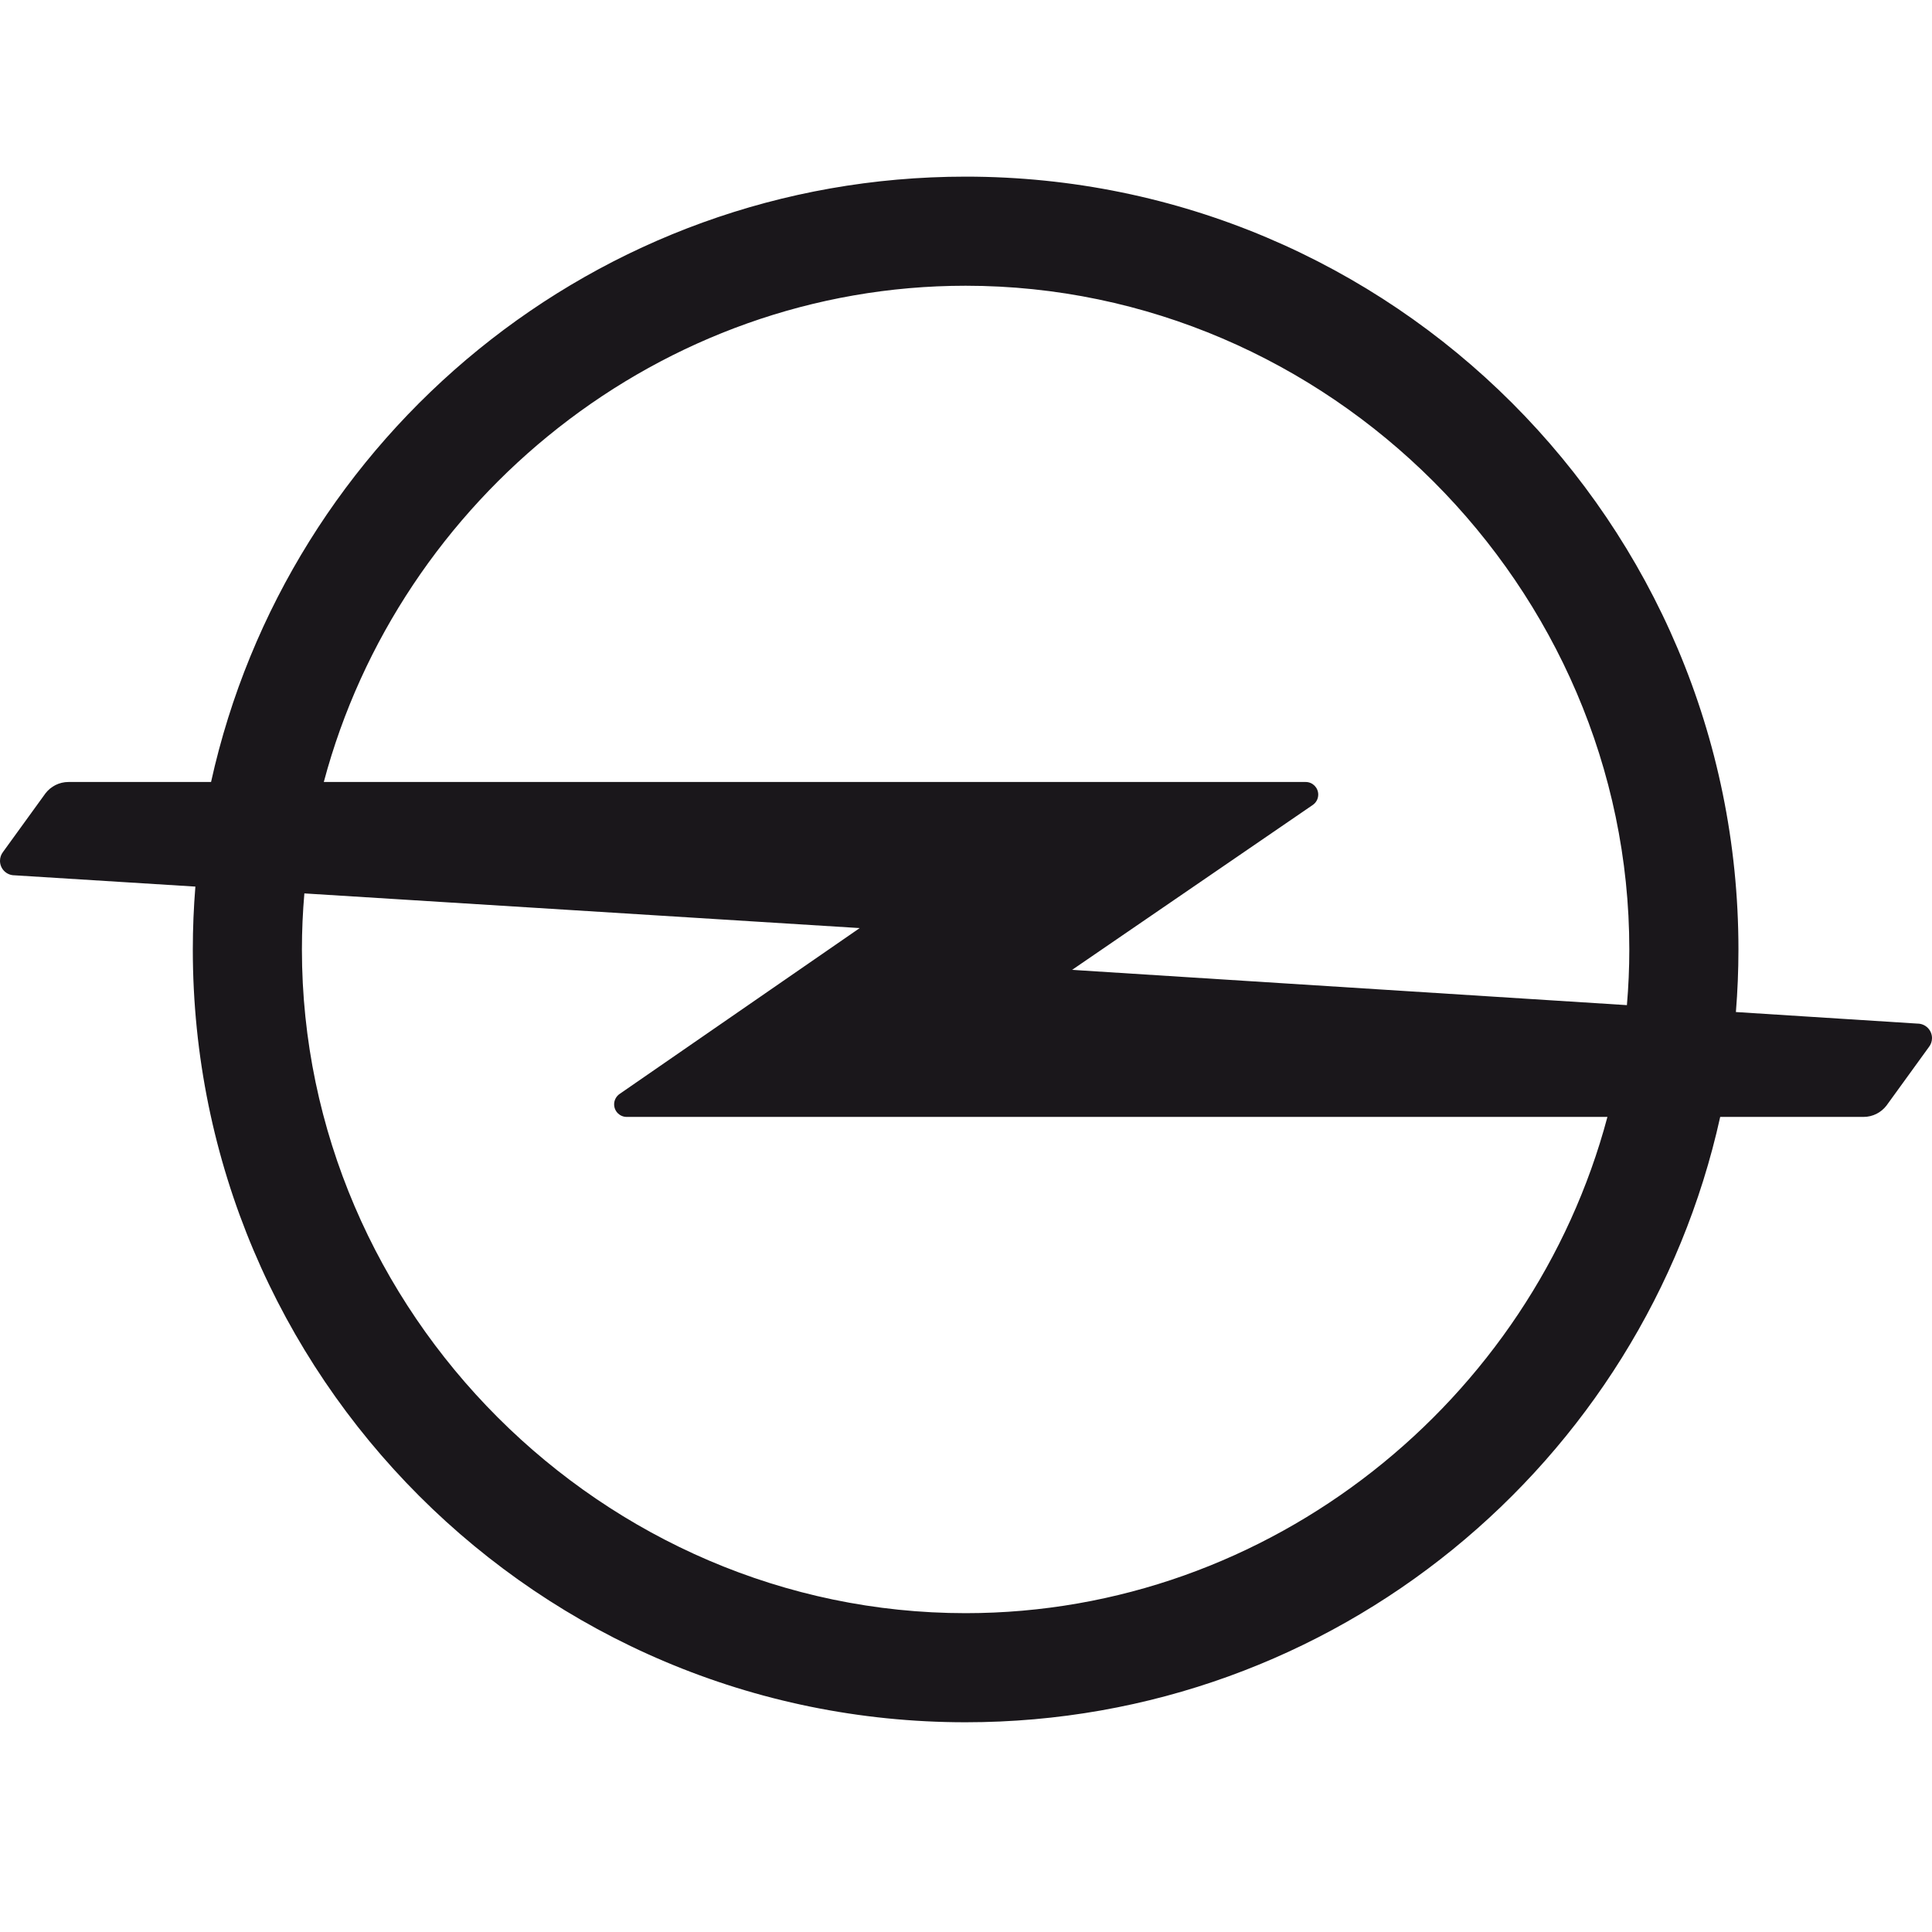 <svg width="70" height="70" viewBox="0 0 70 70" fill="none" xmlns="http://www.w3.org/2000/svg">
<path d="M34.986 58.448C21.841 58.448 10.939 47.546 10.939 34.401C10.939 33.717 10.97 33.04 11.028 32.37L31.149 33.626L22.446 39.638C22.329 39.721 22.251 39.858 22.251 40.012C22.251 40.264 22.455 40.468 22.707 40.468H58.24C55.508 50.738 46.04 58.448 34.986 58.448M34.986 10.353C48.131 10.353 59.033 21.256 59.033 34.401C59.033 35.079 59.003 35.752 58.946 36.418L38.844 35.14L47.567 29.163C47.686 29.08 47.762 28.944 47.762 28.789C47.762 28.538 47.559 28.333 47.308 28.333H11.732C14.466 18.063 23.932 10.353 34.986 10.353M69.474 37.087L62.895 36.668C62.955 35.921 62.987 35.164 62.987 34.401C62.987 18.936 50.451 6.4 34.986 6.4C21.606 6.4 10.419 15.786 7.647 28.333H2.481C2.143 28.333 1.84 28.494 1.648 28.744L0.111 30.866C0.041 30.956 0 31.067 0 31.189C0 31.48 0.235 31.714 0.526 31.714L7.079 32.123C7.018 32.874 6.986 33.633 6.986 34.401C6.986 49.865 19.522 62.401 34.986 62.401C48.367 62.401 59.554 53.015 62.326 40.468H67.518C67.857 40.468 68.159 40.307 68.351 40.057L69.889 37.934C69.959 37.845 70 37.734 70 37.612C70 37.322 69.764 37.087 69.474 37.087" fill="#1A171B"/>
</svg>
